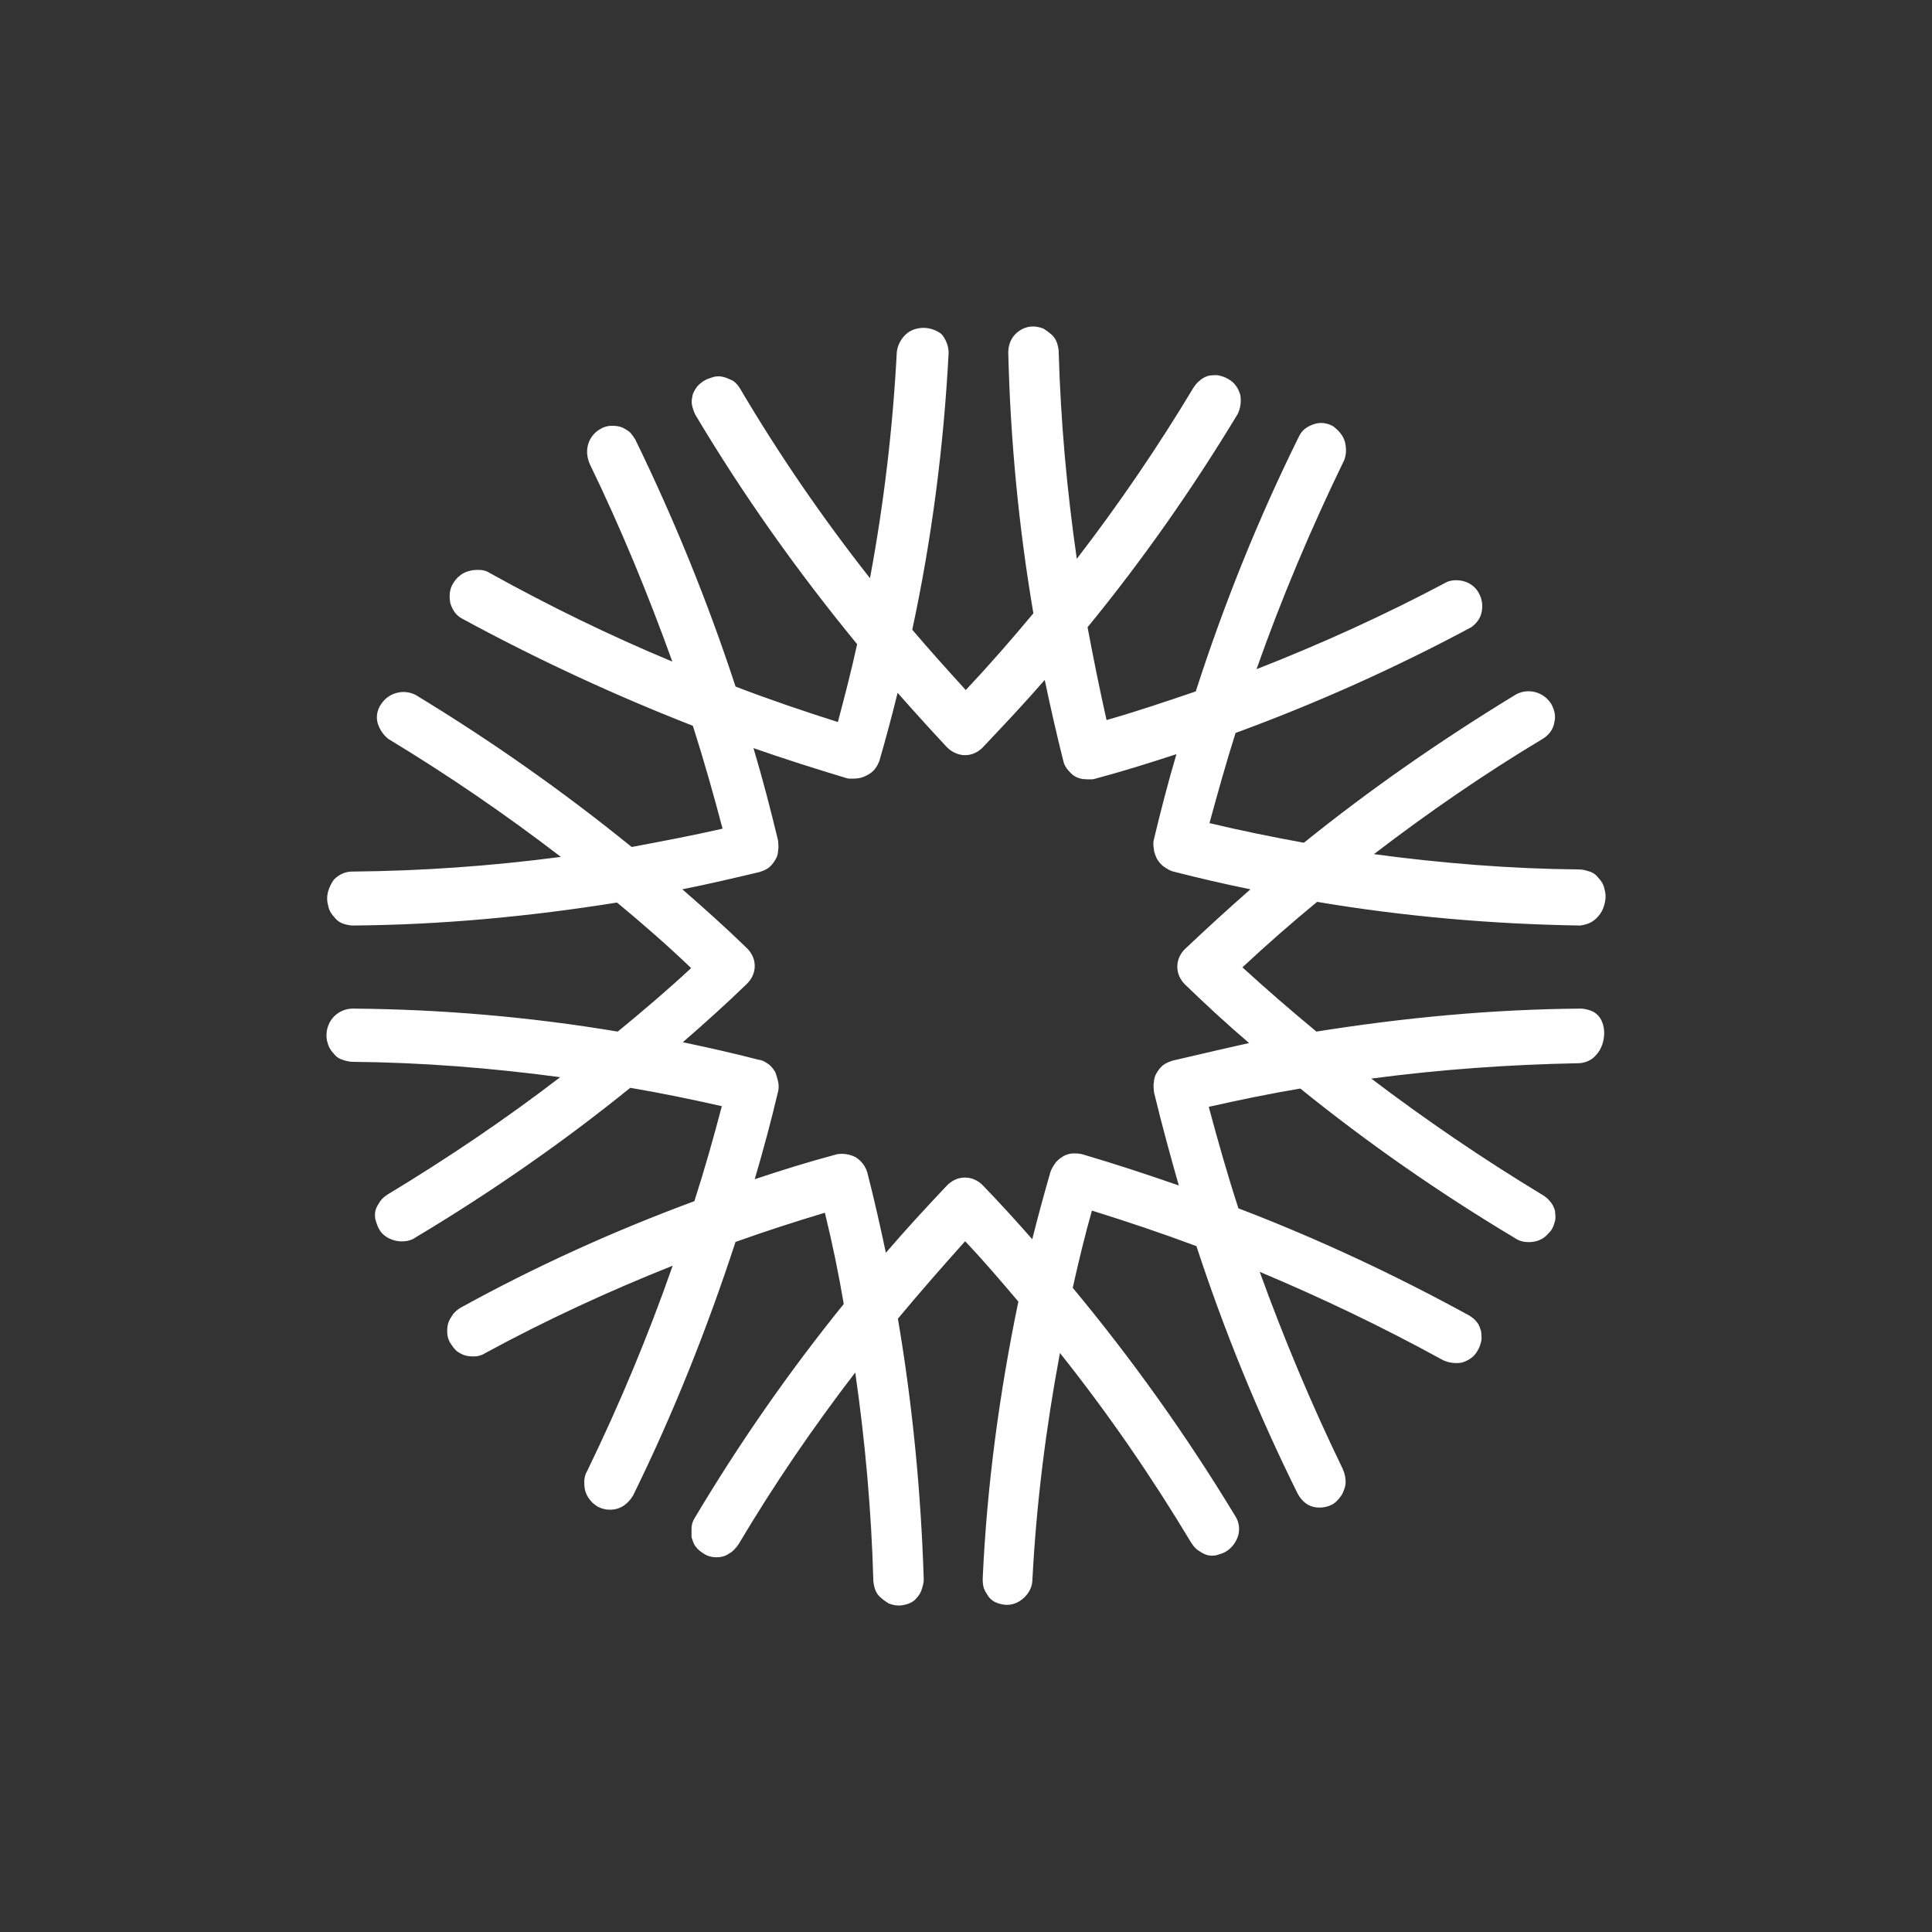 <svg width="40" height="40" viewBox="0 0 40 40" fill="none" xmlns="http://www.w3.org/2000/svg">
<rect x="0" y="0" width="40" height="40" fill="#333333" stroke="none"/>
<g clip-path="url(#clip0_291_2792)">
<path fill-rule="evenodd" clip-rule="evenodd" d="M33.206 18.765C33.164 18.907 33.049 19.041 32.925 19.103C32.879 19.126 32.82 19.144 32.741 19.159C32.731 19.162 32.72 19.162 32.71 19.162C30.887 19.133 29.064 18.974 27.269 18.672C26.741 19.108 26.226 19.557 25.723 20.028C26.225 20.486 26.728 20.922 27.255 21.358C29.063 21.07 30.887 20.896 32.726 20.882L32.727 20.882C32.795 20.882 32.872 20.903 32.92 20.919C33.294 21.043 33.282 21.601 33.042 21.847C32.951 21.956 32.806 22.013 32.67 22.013C31.234 22.041 29.812 22.143 28.391 22.331C29.523 23.189 30.704 23.995 31.935 24.739C31.937 24.74 31.939 24.741 31.941 24.742L31.947 24.746C31.985 24.771 32.045 24.811 32.091 24.873C32.152 24.939 32.174 25.006 32.189 25.05L32.19 25.053C32.195 25.068 32.197 25.084 32.197 25.1C32.197 25.108 32.198 25.113 32.199 25.122C32.2 25.131 32.201 25.142 32.203 25.163C32.205 25.19 32.207 25.238 32.192 25.287C32.176 25.349 32.157 25.411 32.114 25.475C32.109 25.483 32.102 25.491 32.096 25.497C32.087 25.506 32.078 25.516 32.066 25.528L32.066 25.529C32.055 25.541 32.042 25.555 32.028 25.569C32 25.597 31.961 25.632 31.91 25.657C31.831 25.697 31.75 25.717 31.654 25.717C31.565 25.717 31.459 25.7 31.366 25.634C29.808 24.702 28.322 23.67 26.922 22.537C26.291 22.643 25.659 22.773 25.026 22.916C25.215 23.622 25.415 24.326 25.64 25.017C27.285 25.646 28.872 26.39 30.415 27.234C30.419 27.236 30.423 27.238 30.426 27.241C30.428 27.242 30.43 27.243 30.432 27.245C30.471 27.27 30.532 27.311 30.577 27.374C30.608 27.409 30.625 27.448 30.635 27.474C30.642 27.494 30.651 27.52 30.656 27.537C30.658 27.543 30.66 27.548 30.661 27.552C30.666 27.567 30.668 27.582 30.668 27.598C30.668 27.606 30.669 27.612 30.67 27.621C30.671 27.629 30.672 27.641 30.673 27.661C30.675 27.689 30.678 27.736 30.663 27.785C30.648 27.845 30.629 27.905 30.59 27.966C30.52 28.097 30.393 28.174 30.267 28.21C30.261 28.211 30.255 28.213 30.248 28.214C30.118 28.232 29.985 28.214 29.867 28.156C29.866 28.155 29.864 28.154 29.862 28.153C28.627 27.475 27.367 26.872 26.081 26.332C26.583 27.72 27.16 29.093 27.801 30.414C27.802 30.416 27.803 30.419 27.804 30.421C27.804 30.422 27.805 30.423 27.805 30.424C27.839 30.509 27.86 30.587 27.86 30.684C27.86 30.78 27.815 30.881 27.785 30.941C27.781 30.949 27.777 30.956 27.771 30.963C27.769 30.966 27.767 30.969 27.765 30.972C27.726 31.024 27.663 31.108 27.573 31.154C27.493 31.193 27.412 31.213 27.316 31.213C27.236 31.213 27.128 31.194 27.036 31.125C26.956 31.065 26.898 30.987 26.861 30.912L26.86 30.911C26.044 29.265 25.343 27.547 24.771 25.8C24.063 25.535 23.341 25.293 22.607 25.064C22.457 25.593 22.328 26.132 22.21 26.663C23.446 28.151 24.567 29.724 25.572 31.384C25.654 31.509 25.674 31.656 25.634 31.797C25.633 31.799 25.633 31.802 25.632 31.803C25.594 31.918 25.517 32.035 25.397 32.114C25.342 32.152 25.268 32.174 25.231 32.185C25.225 32.187 25.219 32.189 25.215 32.19C25.141 32.215 25.049 32.215 24.975 32.19C24.912 32.169 24.854 32.13 24.814 32.104L24.808 32.1C24.739 32.054 24.695 31.988 24.668 31.948L24.664 31.941C24.663 31.941 24.663 31.939 24.662 31.939C24.662 31.938 24.661 31.936 24.66 31.936C23.836 30.563 22.935 29.255 21.945 28.012C21.655 29.563 21.457 31.126 21.375 32.702C21.374 32.849 21.309 32.972 21.214 33.066C21.119 33.161 20.995 33.227 20.846 33.227C20.777 33.227 20.7 33.206 20.652 33.19C20.582 33.166 20.509 33.119 20.459 33.044L20.455 33.038C20.428 32.998 20.389 32.94 20.368 32.876C20.346 32.809 20.346 32.729 20.346 32.689L20.346 32.683C20.346 32.682 20.346 32.681 20.346 32.68C20.346 32.679 20.346 32.678 20.346 32.676C20.433 30.752 20.694 28.828 21.084 26.948C20.722 26.521 20.362 26.099 19.982 25.698C19.506 26.229 19.042 26.759 18.59 27.302C18.893 29.08 19.067 30.887 19.125 32.693C19.125 32.694 19.125 32.696 19.125 32.698C19.125 32.764 19.106 32.838 19.09 32.886C19.069 32.964 19.031 33.026 18.989 33.071C18.939 33.139 18.871 33.182 18.804 33.204C18.756 33.221 18.679 33.241 18.611 33.241C18.528 33.241 18.465 33.22 18.421 33.206L18.417 33.204C18.405 33.2 18.393 33.194 18.382 33.187L18.376 33.183C18.34 33.159 18.291 33.127 18.252 33.091C18.184 33.041 18.14 32.972 18.118 32.906C18.102 32.858 18.082 32.782 18.081 32.715C18.041 31.278 17.912 29.841 17.707 28.416C16.836 29.549 16.028 30.732 15.296 31.964C15.293 31.969 15.291 31.973 15.287 31.977C15.285 31.98 15.283 31.983 15.281 31.986C15.244 32.036 15.185 32.115 15.101 32.161C15.014 32.223 14.925 32.242 14.832 32.242C14.753 32.242 14.647 32.223 14.556 32.157C14.555 32.156 14.554 32.155 14.553 32.154C14.514 32.129 14.453 32.089 14.408 32.026C14.377 31.991 14.36 31.951 14.351 31.925C14.343 31.905 14.334 31.879 14.329 31.862C14.327 31.856 14.325 31.851 14.324 31.848C14.319 31.833 14.317 31.817 14.317 31.801V31.654C14.317 31.567 14.34 31.496 14.383 31.429C15.302 29.885 16.335 28.399 17.469 26.998C17.363 26.369 17.232 25.738 17.078 25.108C16.461 25.294 15.845 25.492 15.228 25.713C14.643 27.503 13.942 29.265 13.111 30.955C13.11 30.957 13.108 30.959 13.107 30.961C13.107 30.963 13.106 30.964 13.105 30.966C13.05 31.058 12.992 31.116 12.92 31.169C12.916 31.172 12.912 31.175 12.907 31.178C12.811 31.235 12.726 31.257 12.626 31.257C12.542 31.257 12.46 31.236 12.384 31.198C12.378 31.195 12.373 31.192 12.368 31.189C12.366 31.187 12.364 31.186 12.362 31.185C12.324 31.159 12.263 31.119 12.217 31.056C12.17 31.003 12.135 30.927 12.119 30.878C12.118 30.874 12.117 30.87 12.116 30.867C12.097 30.79 12.097 30.731 12.097 30.674V30.669C12.097 30.603 12.116 30.52 12.159 30.451C12.829 29.07 13.422 27.65 13.927 26.205C12.596 26.734 11.292 27.338 10.04 28.018C9.97 28.063 9.885 28.083 9.817 28.083C9.815 28.083 9.813 28.083 9.811 28.083C9.771 28.083 9.691 28.083 9.624 28.061C9.571 28.043 9.487 28.005 9.434 27.952C9.394 27.912 9.358 27.857 9.331 27.818L9.327 27.812C9.28 27.741 9.259 27.653 9.259 27.583C9.259 27.581 9.259 27.579 9.259 27.577C9.258 27.537 9.258 27.457 9.281 27.39C9.302 27.327 9.341 27.268 9.367 27.229C9.369 27.227 9.37 27.224 9.371 27.223C9.418 27.153 9.483 27.11 9.524 27.083C9.526 27.081 9.528 27.08 9.53 27.079C9.533 27.077 9.537 27.075 9.54 27.073C11.1 26.213 12.716 25.483 14.376 24.869C14.585 24.222 14.771 23.563 14.945 22.902C14.312 22.759 13.68 22.629 13.049 22.522C11.649 23.655 10.162 24.687 8.605 25.619C8.512 25.685 8.406 25.702 8.317 25.702C8.239 25.702 8.142 25.683 8.061 25.642C7.991 25.608 7.903 25.548 7.852 25.453C7.818 25.398 7.797 25.33 7.786 25.294C7.784 25.288 7.782 25.282 7.781 25.278C7.756 25.204 7.756 25.113 7.781 25.038C7.802 24.975 7.841 24.917 7.868 24.877L7.872 24.871C7.918 24.802 7.984 24.758 8.024 24.732C8.026 24.73 8.028 24.729 8.03 24.727C8.032 24.726 8.034 24.725 8.036 24.724C9.269 23.979 10.464 23.172 11.598 22.302C10.173 22.111 8.737 21.997 7.302 21.984C7.236 21.984 7.163 21.965 7.114 21.949C7.033 21.927 6.961 21.884 6.91 21.814C6.859 21.761 6.818 21.701 6.796 21.634L6.795 21.63C6.78 21.586 6.759 21.523 6.759 21.44C6.759 21.285 6.818 21.144 6.919 21.042C7.019 20.942 7.159 20.882 7.303 20.882H7.304C9.142 20.896 10.98 21.055 12.79 21.358C13.306 20.934 13.819 20.499 14.309 20.043C13.818 19.572 13.303 19.123 12.775 18.686C10.967 18.975 9.143 19.148 7.304 19.162L7.303 19.162C7.235 19.162 7.157 19.141 7.109 19.125C7.043 19.103 6.974 19.06 6.925 18.992C6.874 18.939 6.833 18.88 6.81 18.812C6.809 18.808 6.808 18.805 6.807 18.801C6.805 18.794 6.803 18.786 6.801 18.778C6.789 18.733 6.773 18.673 6.773 18.604C6.773 18.461 6.834 18.329 6.901 18.228C6.906 18.22 6.913 18.213 6.919 18.206C7.015 18.111 7.138 18.046 7.287 18.045C8.738 18.032 10.175 17.93 11.612 17.741C10.478 16.87 9.283 16.05 8.05 15.305C8.045 15.302 8.039 15.298 8.034 15.294C7.937 15.217 7.863 15.104 7.825 14.991C7.78 14.856 7.805 14.706 7.886 14.584C7.962 14.47 8.063 14.388 8.204 14.348C8.345 14.307 8.486 14.328 8.604 14.387C8.607 14.389 8.611 14.391 8.614 14.393C10.174 15.34 11.662 16.387 13.078 17.536C13.711 17.417 14.341 17.298 14.96 17.157C14.771 16.439 14.57 15.732 14.345 15.027C12.701 14.384 11.101 13.641 9.573 12.811C9.438 12.743 9.36 12.614 9.323 12.486C9.321 12.48 9.32 12.473 9.319 12.467C9.303 12.355 9.296 12.206 9.386 12.071C9.387 12.069 9.389 12.067 9.39 12.065C9.415 12.027 9.456 11.966 9.518 11.921C9.583 11.861 9.664 11.836 9.7 11.825C9.705 11.824 9.709 11.823 9.712 11.822C9.716 11.82 9.719 11.819 9.723 11.819C9.799 11.799 9.859 11.799 9.916 11.799H9.92C10.007 11.799 10.078 11.822 10.143 11.865C11.365 12.543 12.624 13.158 13.92 13.698C13.42 12.309 12.855 10.936 12.214 9.615C12.213 9.613 12.212 9.611 12.211 9.609C12.158 9.484 12.135 9.345 12.176 9.202C12.215 9.064 12.312 8.944 12.435 8.88C12.504 8.836 12.588 8.816 12.655 8.816C12.657 8.816 12.659 8.816 12.662 8.816C12.701 8.816 12.781 8.816 12.849 8.838C12.912 8.859 12.971 8.898 13.01 8.925C13.012 8.926 13.014 8.928 13.016 8.929C13.024 8.934 13.032 8.94 13.039 8.947C13.079 8.987 13.115 9.042 13.141 9.081C13.143 9.083 13.144 9.085 13.145 9.087C13.149 9.093 13.152 9.099 13.155 9.104C13.957 10.75 14.657 12.468 15.229 14.215C15.922 14.48 16.628 14.721 17.347 14.949C17.489 14.417 17.628 13.877 17.746 13.337C16.525 11.85 15.404 10.276 14.413 8.615C14.377 8.559 14.355 8.489 14.344 8.452C14.342 8.446 14.341 8.44 14.339 8.436C14.317 8.369 14.315 8.287 14.333 8.218C14.337 8.174 14.352 8.138 14.366 8.111C14.381 8.081 14.4 8.052 14.413 8.032L14.415 8.029C14.461 7.96 14.527 7.916 14.568 7.89C14.57 7.888 14.572 7.887 14.573 7.886C14.629 7.848 14.703 7.826 14.74 7.815C14.746 7.813 14.752 7.811 14.756 7.81C14.828 7.785 14.917 7.785 14.99 7.808C15.031 7.818 15.065 7.833 15.09 7.845C15.097 7.848 15.103 7.851 15.108 7.853C15.125 7.861 15.134 7.865 15.143 7.868C15.155 7.872 15.167 7.878 15.178 7.886C15.247 7.932 15.291 7.997 15.318 8.038C15.319 8.04 15.32 8.042 15.322 8.044C15.323 8.046 15.324 8.048 15.326 8.051C16.135 9.422 17.034 10.729 18.012 11.971C18.299 10.433 18.484 8.871 18.567 7.295C18.567 7.29 18.567 7.286 18.568 7.282C18.587 7.147 18.646 7.03 18.742 6.934C18.851 6.825 18.997 6.788 19.125 6.788C19.265 6.788 19.398 6.845 19.478 6.906C19.488 6.913 19.497 6.922 19.505 6.931C19.58 7.026 19.64 7.16 19.64 7.302C19.64 7.305 19.64 7.308 19.64 7.31C19.538 9.248 19.292 11.157 18.887 13.038C19.248 13.461 19.62 13.874 19.995 14.287C20.481 13.77 20.944 13.24 21.395 12.698C21.092 10.92 20.919 9.113 20.875 7.306L20.875 7.302C20.875 7.174 20.912 7.029 21.021 6.919C21.116 6.824 21.24 6.759 21.39 6.759C21.458 6.759 21.535 6.779 21.583 6.796C21.596 6.8 21.608 6.805 21.618 6.813L21.624 6.817C21.66 6.841 21.709 6.873 21.748 6.909C21.816 6.959 21.86 7.028 21.882 7.094C21.898 7.142 21.919 7.218 21.919 7.285C21.96 8.722 22.088 10.146 22.294 11.57C23.165 10.437 23.972 9.255 24.704 8.035C24.706 8.033 24.707 8.031 24.708 8.029C24.709 8.027 24.711 8.025 24.712 8.023C24.738 7.985 24.778 7.925 24.84 7.879C24.905 7.818 24.973 7.796 25.016 7.781L25.019 7.78C25.034 7.775 25.05 7.773 25.066 7.773C25.074 7.773 25.08 7.772 25.089 7.771C25.097 7.77 25.109 7.769 25.129 7.768C25.156 7.766 25.204 7.763 25.253 7.778C25.313 7.793 25.373 7.812 25.434 7.851C25.565 7.92 25.642 8.047 25.678 8.173C25.679 8.178 25.68 8.184 25.681 8.189C25.701 8.307 25.683 8.456 25.624 8.573C25.622 8.577 25.62 8.58 25.618 8.583C24.685 10.127 23.652 11.6 22.517 12.986C22.637 13.631 22.768 14.275 22.91 14.908C23.524 14.733 24.139 14.525 24.757 14.315C25.343 12.496 26.059 10.72 26.904 9.015L26.905 9.015C26.976 8.872 27.114 8.812 27.21 8.78C27.346 8.734 27.475 8.761 27.587 8.817C27.596 8.822 27.605 8.827 27.613 8.834C27.691 8.896 27.794 8.992 27.837 9.122C27.838 9.124 27.839 9.126 27.839 9.128C27.876 9.255 27.878 9.389 27.837 9.509C27.835 9.515 27.833 9.521 27.83 9.527C27.144 10.94 26.535 12.379 26.015 13.855C27.361 13.327 28.67 12.734 29.952 12.052C29.957 12.049 29.962 12.047 29.967 12.045C30.078 12.001 30.217 12.004 30.332 12.042C30.453 12.082 30.558 12.164 30.621 12.287C30.683 12.394 30.7 12.531 30.681 12.645C30.659 12.797 30.571 12.9 30.481 12.972C30.474 12.978 30.466 12.983 30.459 12.987C28.885 13.831 27.255 14.561 25.581 15.175C25.386 15.792 25.213 16.41 25.041 17.042C25.688 17.196 26.336 17.328 26.996 17.448C28.384 16.328 29.856 15.31 31.386 14.378C31.389 14.376 31.393 14.374 31.396 14.372C31.514 14.313 31.655 14.292 31.797 14.333C31.937 14.373 32.038 14.456 32.114 14.569C32.117 14.574 32.12 14.579 32.123 14.585C32.172 14.681 32.22 14.808 32.18 14.96C32.155 15.111 32.065 15.214 31.956 15.287C31.954 15.289 31.952 15.29 31.95 15.291C30.732 16.021 29.565 16.826 28.446 17.684C29.857 17.874 31.278 17.988 32.698 18.001C32.764 18.001 32.838 18.021 32.886 18.037C32.968 18.058 33.039 18.102 33.09 18.172C33.141 18.224 33.182 18.284 33.205 18.352C33.206 18.355 33.207 18.359 33.208 18.362C33.21 18.37 33.212 18.377 33.214 18.386C33.226 18.431 33.242 18.49 33.242 18.56C33.242 18.639 33.222 18.714 33.206 18.765ZM24.269 21.962C24.274 21.961 24.278 21.959 24.283 21.958C24.402 21.931 24.521 21.903 24.64 21.875C25.05 21.779 25.456 21.685 25.861 21.595C25.408 21.208 24.967 20.802 24.537 20.385L24.535 20.383C24.44 20.288 24.375 20.164 24.375 20.015C24.375 19.865 24.44 19.741 24.535 19.646C24.537 19.645 24.538 19.644 24.539 19.643C24.982 19.225 25.426 18.818 25.889 18.412C25.352 18.304 24.815 18.178 24.279 18.041C24.276 18.04 24.273 18.039 24.269 18.038C24.206 18.017 24.148 17.978 24.108 17.951L24.102 17.947C24.033 17.901 23.989 17.835 23.962 17.795C23.961 17.793 23.96 17.791 23.958 17.789C23.951 17.778 23.945 17.766 23.941 17.754C23.94 17.749 23.937 17.743 23.932 17.732C23.928 17.723 23.922 17.707 23.916 17.692C23.905 17.664 23.893 17.626 23.89 17.58C23.875 17.508 23.873 17.43 23.895 17.359C24.035 16.775 24.186 16.19 24.357 15.614C23.787 15.801 23.224 15.976 22.648 16.13C22.636 16.133 22.623 16.135 22.61 16.135H22.522C22.426 16.135 22.285 16.121 22.183 16.018C22.18 16.016 22.178 16.014 22.175 16.011C22.122 15.958 22.035 15.871 22.011 15.739C21.873 15.19 21.746 14.63 21.63 14.077C21.215 14.556 20.782 15.014 20.351 15.47L20.35 15.472C20.349 15.473 20.348 15.474 20.347 15.475C20.252 15.57 20.128 15.635 19.978 15.635C19.846 15.635 19.707 15.572 19.61 15.475C19.608 15.473 19.607 15.472 19.606 15.471C19.258 15.098 18.92 14.725 18.584 14.344C18.469 14.812 18.343 15.281 18.208 15.749C18.206 15.754 18.205 15.759 18.203 15.763C18.169 15.849 18.109 15.958 17.995 16.026C17.909 16.078 17.809 16.12 17.684 16.12H17.581C17.567 16.12 17.553 16.118 17.539 16.114C16.893 15.92 16.247 15.715 15.6 15.489C15.787 16.119 15.953 16.751 16.107 17.394C16.11 17.405 16.111 17.417 16.111 17.428C16.111 17.442 16.112 17.45 16.113 17.463C16.114 17.472 16.115 17.483 16.116 17.498C16.118 17.528 16.119 17.564 16.11 17.607C16.108 17.688 16.084 17.755 16.042 17.818C16.041 17.82 16.039 17.822 16.038 17.824C16.011 17.865 15.967 17.93 15.898 17.977C15.838 18.017 15.778 18.037 15.735 18.051L15.731 18.052C15.727 18.054 15.723 18.055 15.719 18.056C15.197 18.18 14.664 18.305 14.127 18.412C14.581 18.806 15.033 19.212 15.463 19.63L15.465 19.631C15.56 19.727 15.626 19.851 15.626 20C15.626 20.149 15.56 20.273 15.465 20.368L15.463 20.37C15.032 20.789 14.589 21.185 14.137 21.578C14.665 21.69 15.186 21.805 15.707 21.941C15.752 21.945 15.789 21.96 15.816 21.974C15.847 21.989 15.875 22.008 15.896 22.022L15.898 22.023C15.967 22.069 16.011 22.135 16.038 22.176C16.039 22.178 16.041 22.18 16.042 22.182C16.049 22.193 16.055 22.204 16.059 22.217L16.059 22.218C16.074 22.262 16.09 22.31 16.106 22.375C16.125 22.45 16.129 22.535 16.106 22.611C15.965 23.213 15.802 23.814 15.626 24.414C16.186 24.227 16.749 24.052 17.323 23.899C17.327 23.898 17.332 23.897 17.337 23.896C17.456 23.877 17.59 23.896 17.706 23.954C17.711 23.957 17.717 23.96 17.722 23.963C17.835 24.039 17.918 24.14 17.958 24.28C17.958 24.282 17.959 24.283 17.959 24.284C18.097 24.823 18.224 25.383 18.341 25.937C18.752 25.459 19.174 25 19.607 24.543C19.607 24.543 19.607 24.542 19.608 24.542C19.608 24.541 19.609 24.541 19.61 24.54C19.705 24.445 19.829 24.38 19.978 24.38C20.128 24.38 20.252 24.445 20.347 24.54L20.349 24.542C20.698 24.903 21.036 25.275 21.372 25.657C21.488 25.191 21.613 24.733 21.748 24.265C21.749 24.263 21.75 24.261 21.75 24.259C21.771 24.196 21.81 24.138 21.837 24.098L21.841 24.092C21.887 24.023 21.953 23.979 21.993 23.953C21.995 23.951 21.997 23.95 21.999 23.949C22.07 23.901 22.158 23.88 22.228 23.88C22.23 23.88 22.232 23.88 22.234 23.88C22.274 23.88 22.352 23.88 22.419 23.901C23.081 24.096 23.744 24.314 24.406 24.544C24.226 23.911 24.049 23.266 23.894 22.621C23.891 22.61 23.89 22.598 23.89 22.587C23.89 22.573 23.889 22.564 23.887 22.552C23.887 22.543 23.886 22.532 23.884 22.516C23.882 22.487 23.881 22.45 23.89 22.407C23.893 22.327 23.916 22.259 23.958 22.196C23.96 22.195 23.961 22.192 23.962 22.19C23.989 22.15 24.033 22.084 24.102 22.038C24.163 21.998 24.223 21.978 24.265 21.963L24.269 21.962Z" fill="white"/>
</g>
<defs>
<clipPath id="clip0_291_2792">
<rect width="40" height="40" fill="white"/>
</clipPath>
</defs>
</svg>
